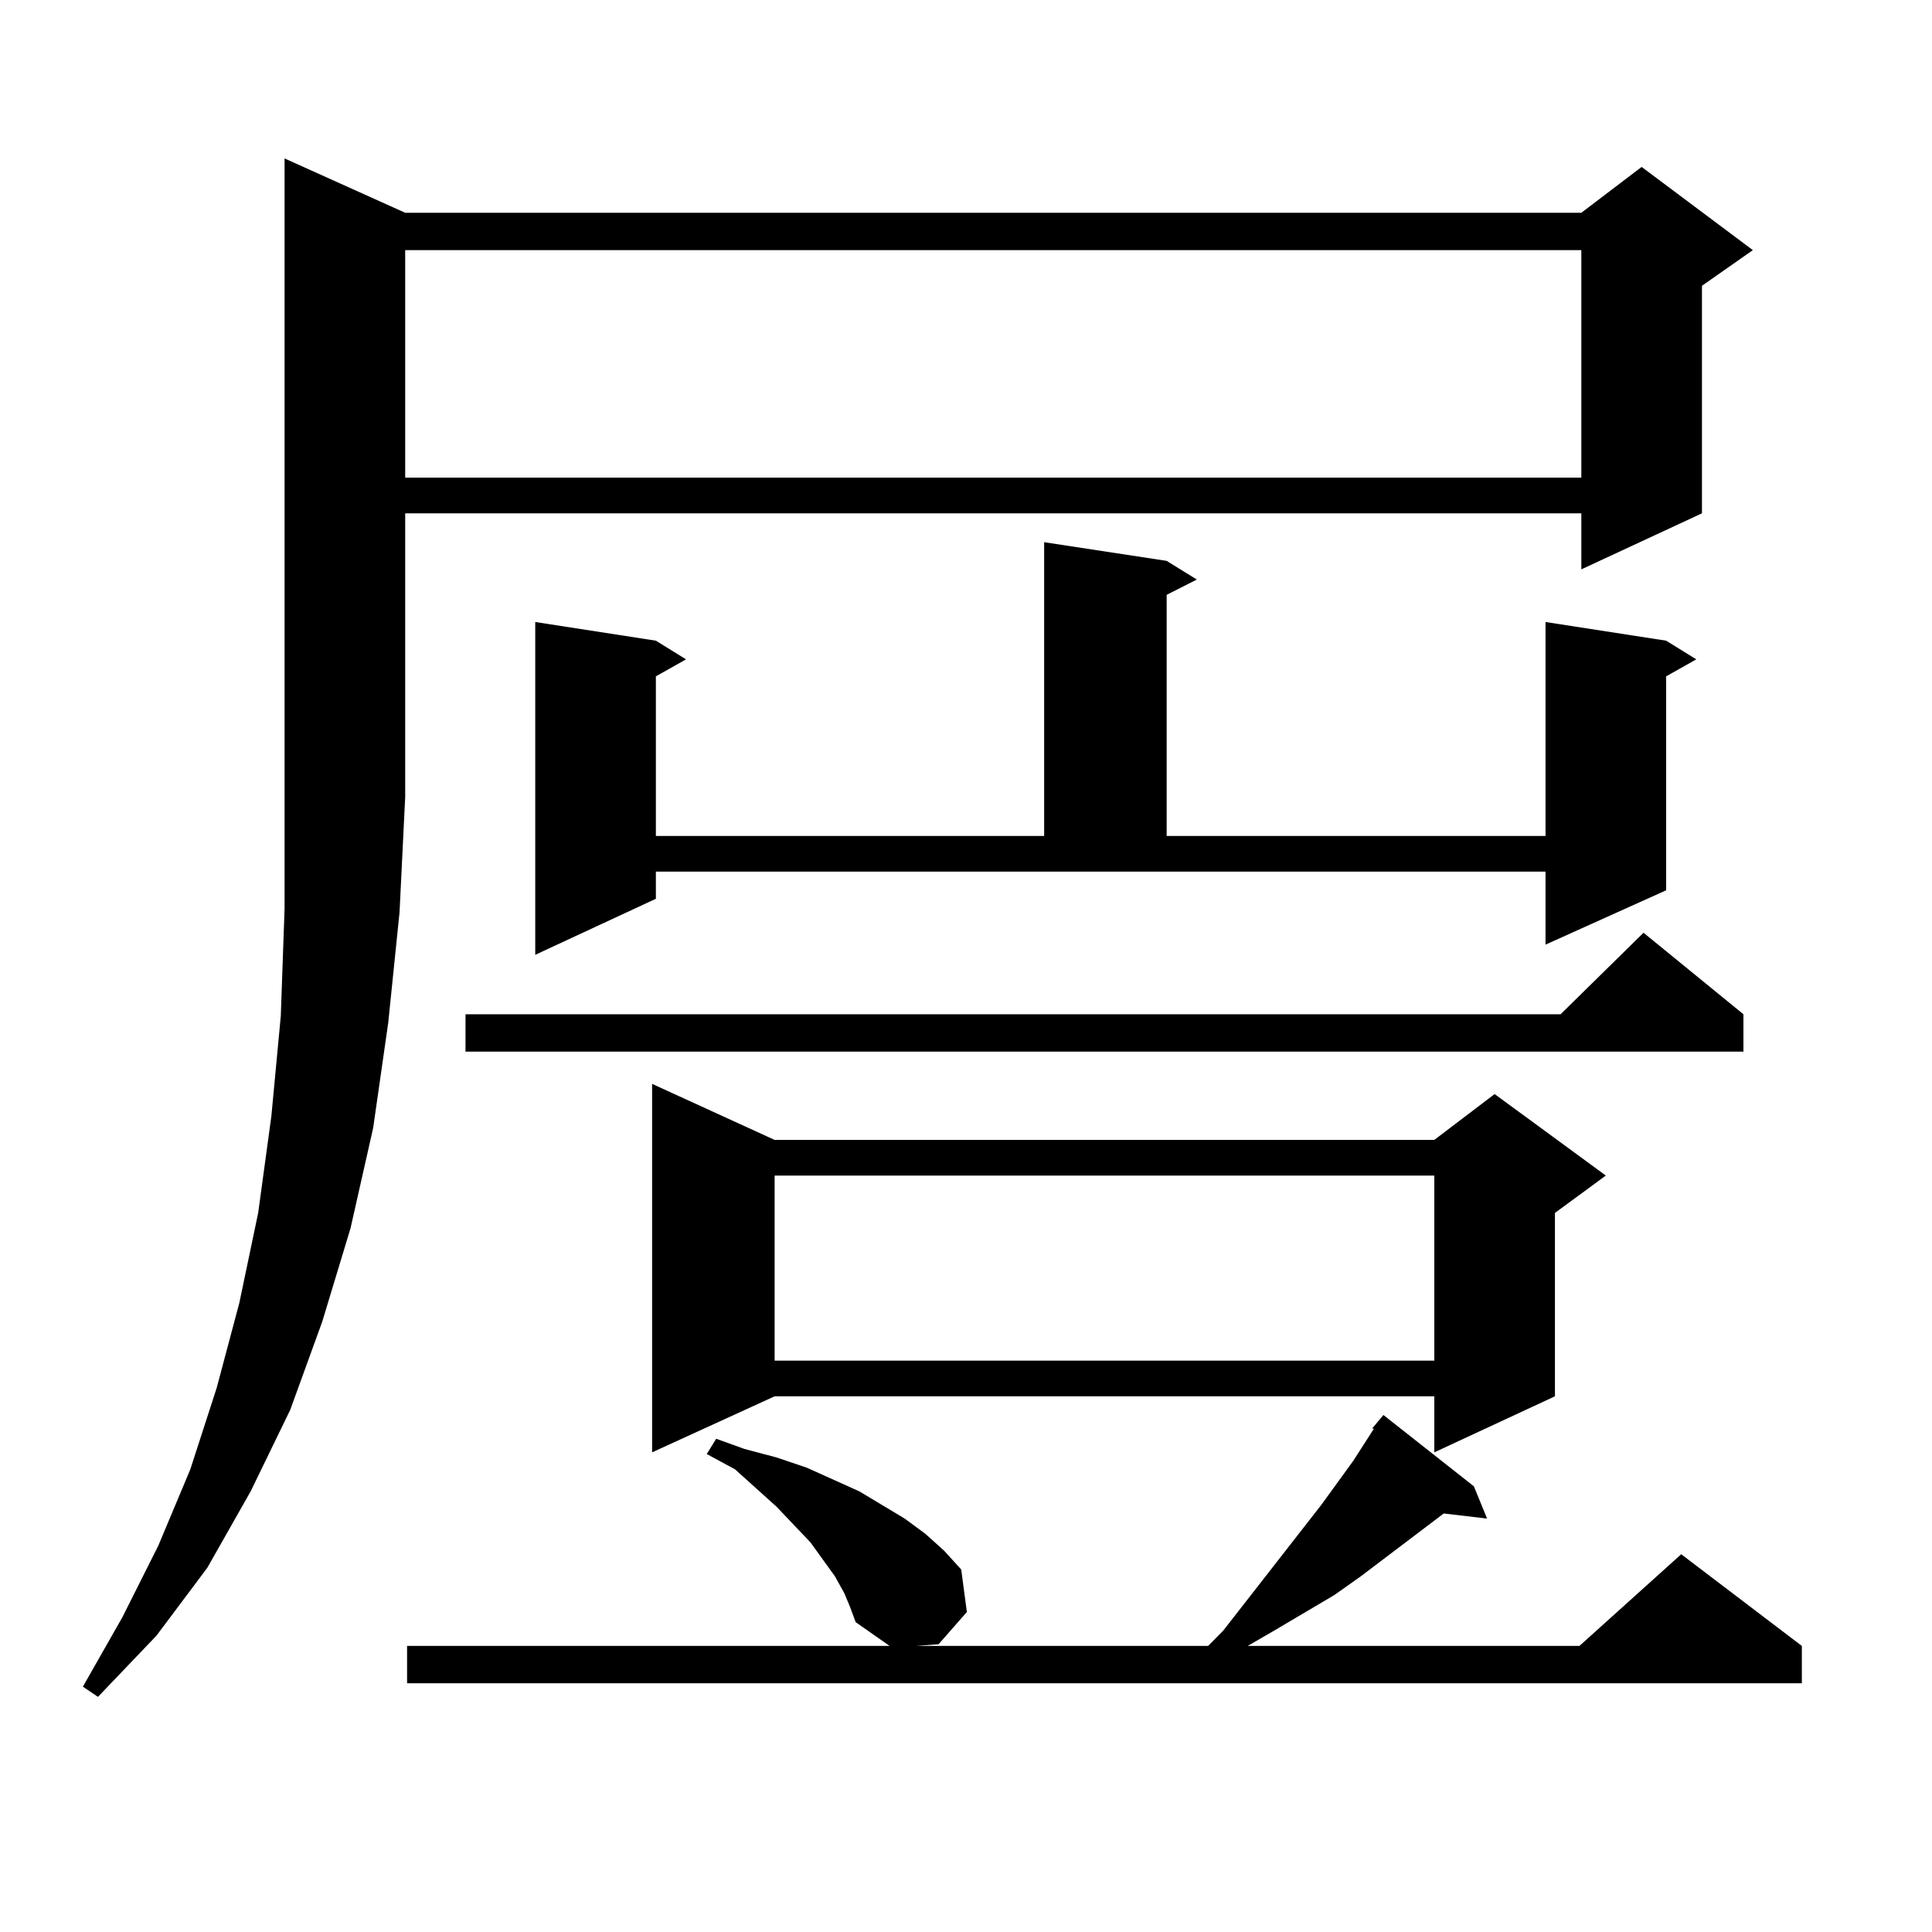 <?xml version="1.0" encoding="utf-8"?>
<!-- Generator: Adobe Illustrator 16.0.0, SVG Export Plug-In . SVG Version: 6.00 Build 0)  -->
<!DOCTYPE svg PUBLIC "-//W3C//DTD SVG 1.1//EN" "http://www.w3.org/Graphics/SVG/1.1/DTD/svg11.dtd">
<svg version="1.1" id="图层_1" xmlns="http://www.w3.org/2000/svg" xmlns:xlink="http://www.w3.org/1999/xlink" x="0px" y="0px"
	 width="1000px" height="1000px" viewBox="0 0 1000 1000" enable-background="new 0 0 1000 1000" xml:space="preserve">
<path d="M209.727,110.129h608.765l31.219-23.73l57.56,43.066l-26.341,18.457v117.773l-62.438,29.004v-29.004H209.727v146.777
	l-2.927,59.766l-5.854,57.129l-7.805,54.492l-11.707,51.855l-14.634,48.34l-16.585,45.703l-20.487,42.188l-22.438,39.551
	L80.95,846.652l-30.243,31.641l-7.805-5.273l20.487-36.035l18.536-36.914L98.51,760.52l13.658-42.188l11.707-43.945l9.756-46.582
	l6.829-50.098l4.878-51.855l1.951-55.371V82.004L209.727,110.129z M209.727,129.465v117.773h608.765V129.465H209.727z
	 M437.038,824.68l-4.878-8.789l-12.683-17.578l-17.561-18.457l-21.463-19.336l-14.634-7.91l4.878-7.91l14.634,5.273l16.585,4.395
	l15.609,5.273l27.316,12.305l23.414,14.063l10.731,7.91l9.756,8.789l8.78,9.668l2.927,21.973l-14.634,16.699l-11.707,0.879h151.216
	l7.805-7.91l50.73-65.039l16.585-22.852l10.731-16.699h-0.976l5.854-7.031l46.828,36.914l6.829,16.699l-22.438-2.637l-42.926,32.52
	l-13.658,9.668l-31.219,18.457l-13.658,7.91h171.703l52.682-47.461l62.438,47.461v19.336H210.703v-19.336h249.75l-17.561-12.305
	l-2.927-7.91L437.038,824.68z M902.393,524.973v19.336H240.945v-19.336h566.815l42.926-42.188L902.393,524.973z M339.479,465.207
	l-62.438,29.004V321.945l62.438,9.668l15.609,9.668l-15.609,8.789v82.617H540.45V280.637l63.413,9.668l15.609,9.668l-15.609,7.91
	v124.805h196.093V321.945l62.438,9.668l15.609,9.668l-15.609,8.789v110.742l-62.438,28.125v-37.793H339.479V465.207z
	 M400.941,590.012h341.455l31.219-23.73l57.56,42.188l-26.341,19.336v94.922l-62.438,29.004v-29.004H400.941l-63.413,29.004V561.008
	L400.941,590.012z M400.941,608.469v95.801h341.455v-95.801H400.941z"/>
</svg>
